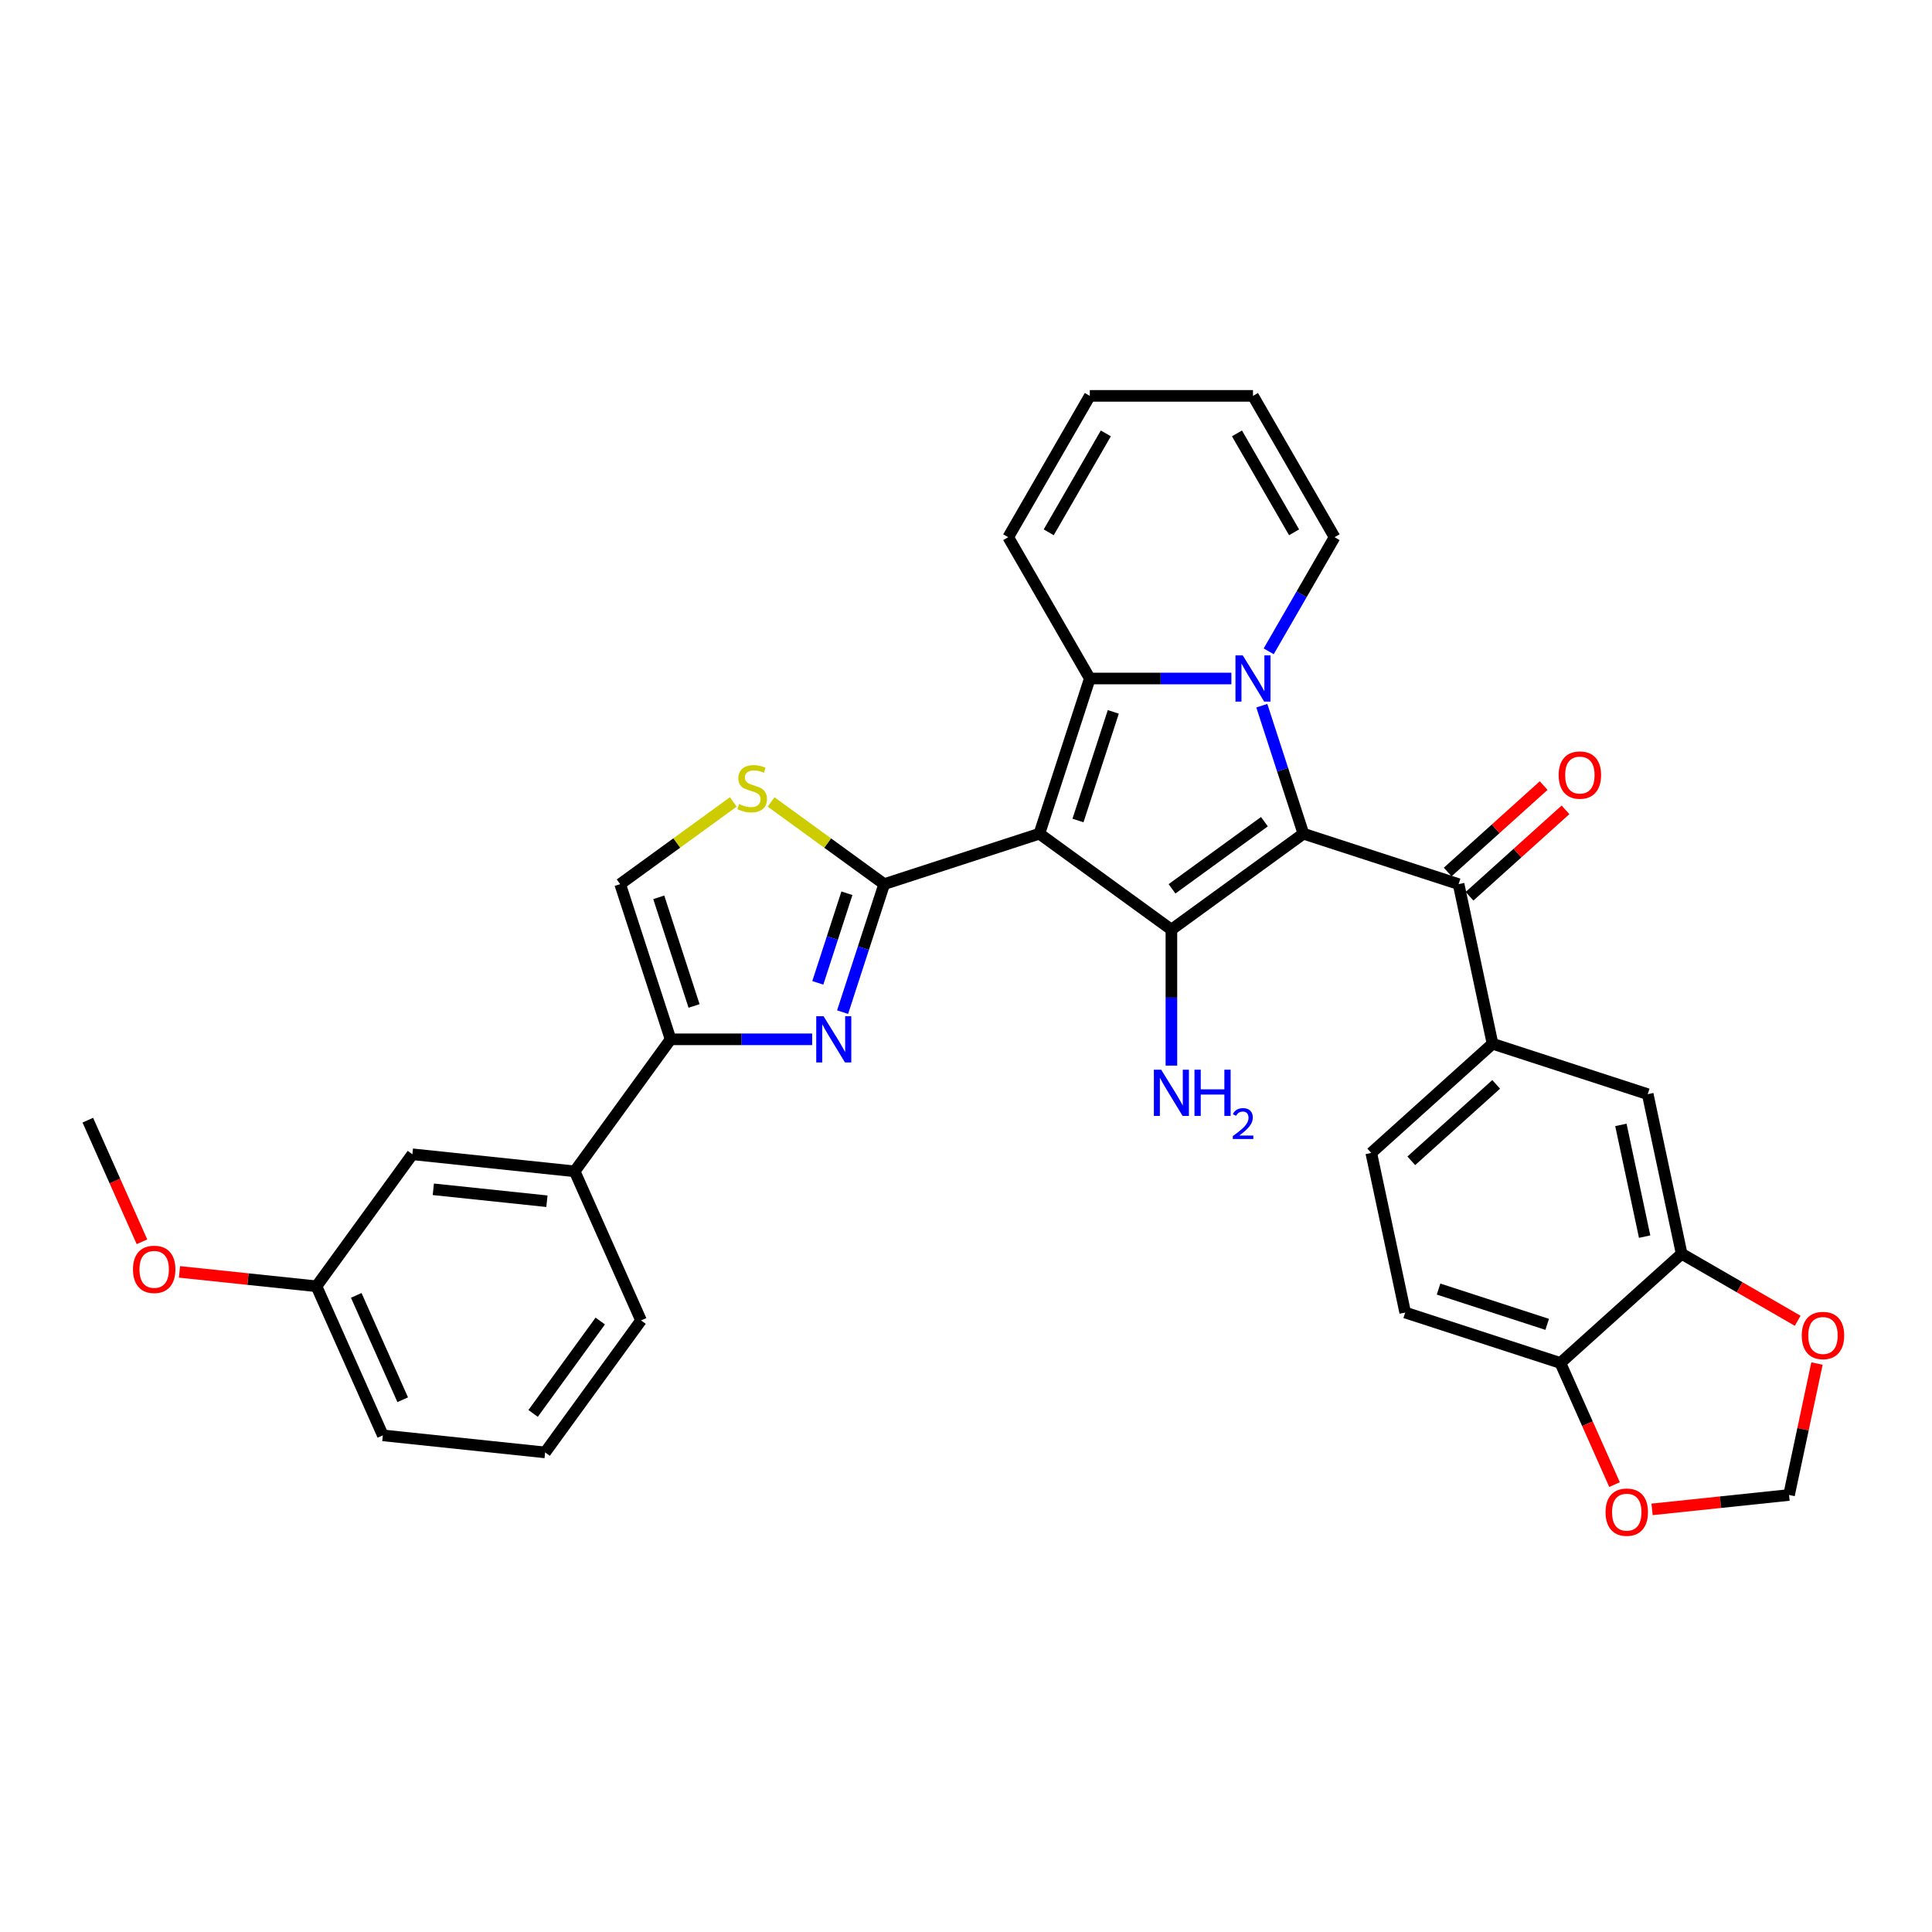 <?xml version='1.0' encoding='iso-8859-1'?>
<svg version='1.1' baseProfile='full'
              xmlns='http://www.w3.org/2000/svg'
                      xmlns:rdkit='http://www.rdkit.org/xml'
                      xmlns:xlink='http://www.w3.org/1999/xlink'
                  xml:space='preserve'
width='1000px' height='1000px' viewBox='0 0 1000 1000'>
<!-- END OF HEADER -->
<rect style='opacity:1.0;fill:#FFFFFF;stroke:none' width='1000' height='1000' x='0' y='0'> </rect>
<path class='bond-2' d='M 537.983,431.523 L 564.083,351.196' style='fill:none;fill-rule:evenodd;stroke:#000000;stroke-width:6px;stroke-linecap:butt;stroke-linejoin:miter;stroke-opacity:1' />
<path class='bond-2' d='M 557.964,424.694 L 576.234,368.465' style='fill:none;fill-rule:evenodd;stroke:#000000;stroke-width:6px;stroke-linecap:butt;stroke-linejoin:miter;stroke-opacity:1' />
<path class='bond-3' d='M 537.983,431.523 L 606.314,481.168' style='fill:none;fill-rule:evenodd;stroke:#000000;stroke-width:6px;stroke-linecap:butt;stroke-linejoin:miter;stroke-opacity:1' />
<path class='bond-4' d='M 537.983,431.523 L 457.656,457.623' style='fill:none;fill-rule:evenodd;stroke:#000000;stroke-width:6px;stroke-linecap:butt;stroke-linejoin:miter;stroke-opacity:1' />
<path class='bond-0' d='M 674.644,431.523 L 606.314,481.168' style='fill:none;fill-rule:evenodd;stroke:#000000;stroke-width:6px;stroke-linecap:butt;stroke-linejoin:miter;stroke-opacity:1' />
<path class='bond-0' d='M 654.466,425.304 L 606.634,460.055' style='fill:none;fill-rule:evenodd;stroke:#000000;stroke-width:6px;stroke-linecap:butt;stroke-linejoin:miter;stroke-opacity:1' />
<path class='bond-6' d='M 674.644,431.523 L 754.972,457.623' style='fill:none;fill-rule:evenodd;stroke:#000000;stroke-width:6px;stroke-linecap:butt;stroke-linejoin:miter;stroke-opacity:1' />
<path class='bond-33' d='M 674.644,431.523 L 663.88,398.395' style='fill:none;fill-rule:evenodd;stroke:#000000;stroke-width:6px;stroke-linecap:butt;stroke-linejoin:miter;stroke-opacity:1' />
<path class='bond-33' d='M 663.88,398.395 L 653.116,365.267' style='fill:none;fill-rule:evenodd;stroke:#0000FF;stroke-width:6px;stroke-linecap:butt;stroke-linejoin:miter;stroke-opacity:1' />
<path class='bond-1' d='M 637.362,351.196 L 600.723,351.196' style='fill:none;fill-rule:evenodd;stroke:#0000FF;stroke-width:6px;stroke-linecap:butt;stroke-linejoin:miter;stroke-opacity:1' />
<path class='bond-1' d='M 600.723,351.196 L 564.083,351.196' style='fill:none;fill-rule:evenodd;stroke:#000000;stroke-width:6px;stroke-linecap:butt;stroke-linejoin:miter;stroke-opacity:1' />
<path class='bond-12' d='M 656.669,337.125 L 673.722,307.588' style='fill:none;fill-rule:evenodd;stroke:#0000FF;stroke-width:6px;stroke-linecap:butt;stroke-linejoin:miter;stroke-opacity:1' />
<path class='bond-12' d='M 673.722,307.588 L 690.775,278.05' style='fill:none;fill-rule:evenodd;stroke:#000000;stroke-width:6px;stroke-linecap:butt;stroke-linejoin:miter;stroke-opacity:1' />
<path class='bond-15' d='M 564.083,351.196 L 521.853,278.05' style='fill:none;fill-rule:evenodd;stroke:#000000;stroke-width:6px;stroke-linecap:butt;stroke-linejoin:miter;stroke-opacity:1' />
<path class='bond-19' d='M 606.314,481.168 L 606.314,516.363' style='fill:none;fill-rule:evenodd;stroke:#000000;stroke-width:6px;stroke-linecap:butt;stroke-linejoin:miter;stroke-opacity:1' />
<path class='bond-19' d='M 606.314,516.363 L 606.314,551.558' style='fill:none;fill-rule:evenodd;stroke:#0000FF;stroke-width:6px;stroke-linecap:butt;stroke-linejoin:miter;stroke-opacity:1' />
<path class='bond-5' d='M 457.656,457.623 L 446.892,490.751' style='fill:none;fill-rule:evenodd;stroke:#000000;stroke-width:6px;stroke-linecap:butt;stroke-linejoin:miter;stroke-opacity:1' />
<path class='bond-5' d='M 446.892,490.751 L 436.128,523.879' style='fill:none;fill-rule:evenodd;stroke:#0000FF;stroke-width:6px;stroke-linecap:butt;stroke-linejoin:miter;stroke-opacity:1' />
<path class='bond-5' d='M 438.361,462.342 L 430.827,485.531' style='fill:none;fill-rule:evenodd;stroke:#000000;stroke-width:6px;stroke-linecap:butt;stroke-linejoin:miter;stroke-opacity:1' />
<path class='bond-5' d='M 430.827,485.531 L 423.292,508.721' style='fill:none;fill-rule:evenodd;stroke:#0000FF;stroke-width:6px;stroke-linecap:butt;stroke-linejoin:miter;stroke-opacity:1' />
<path class='bond-8' d='M 457.656,457.623 L 428.381,436.354' style='fill:none;fill-rule:evenodd;stroke:#000000;stroke-width:6px;stroke-linecap:butt;stroke-linejoin:miter;stroke-opacity:1' />
<path class='bond-8' d='M 428.381,436.354 L 399.106,415.084' style='fill:none;fill-rule:evenodd;stroke:#CCCC00;stroke-width:6px;stroke-linecap:butt;stroke-linejoin:miter;stroke-opacity:1' />
<path class='bond-7' d='M 420.373,537.95 L 383.734,537.95' style='fill:none;fill-rule:evenodd;stroke:#0000FF;stroke-width:6px;stroke-linecap:butt;stroke-linejoin:miter;stroke-opacity:1' />
<path class='bond-7' d='M 383.734,537.95 L 347.095,537.95' style='fill:none;fill-rule:evenodd;stroke:#000000;stroke-width:6px;stroke-linecap:butt;stroke-linejoin:miter;stroke-opacity:1' />
<path class='bond-10' d='M 754.972,457.623 L 772.532,540.239' style='fill:none;fill-rule:evenodd;stroke:#000000;stroke-width:6px;stroke-linecap:butt;stroke-linejoin:miter;stroke-opacity:1' />
<path class='bond-21' d='M 760.623,463.9 L 785.461,441.536' style='fill:none;fill-rule:evenodd;stroke:#000000;stroke-width:6px;stroke-linecap:butt;stroke-linejoin:miter;stroke-opacity:1' />
<path class='bond-21' d='M 785.461,441.536 L 810.299,419.172' style='fill:none;fill-rule:evenodd;stroke:#FF0000;stroke-width:6px;stroke-linecap:butt;stroke-linejoin:miter;stroke-opacity:1' />
<path class='bond-21' d='M 749.32,451.346 L 774.158,428.982' style='fill:none;fill-rule:evenodd;stroke:#000000;stroke-width:6px;stroke-linecap:butt;stroke-linejoin:miter;stroke-opacity:1' />
<path class='bond-21' d='M 774.158,428.982 L 798.996,406.619' style='fill:none;fill-rule:evenodd;stroke:#FF0000;stroke-width:6px;stroke-linecap:butt;stroke-linejoin:miter;stroke-opacity:1' />
<path class='bond-14' d='M 347.095,537.95 L 297.45,606.281' style='fill:none;fill-rule:evenodd;stroke:#000000;stroke-width:6px;stroke-linecap:butt;stroke-linejoin:miter;stroke-opacity:1' />
<path class='bond-34' d='M 347.095,537.95 L 320.995,457.623' style='fill:none;fill-rule:evenodd;stroke:#000000;stroke-width:6px;stroke-linecap:butt;stroke-linejoin:miter;stroke-opacity:1' />
<path class='bond-34' d='M 359.245,520.681 L 340.975,464.452' style='fill:none;fill-rule:evenodd;stroke:#000000;stroke-width:6px;stroke-linecap:butt;stroke-linejoin:miter;stroke-opacity:1' />
<path class='bond-9' d='M 379.545,415.084 L 350.27,436.354' style='fill:none;fill-rule:evenodd;stroke:#CCCC00;stroke-width:6px;stroke-linecap:butt;stroke-linejoin:miter;stroke-opacity:1' />
<path class='bond-9' d='M 350.27,436.354 L 320.995,457.623' style='fill:none;fill-rule:evenodd;stroke:#000000;stroke-width:6px;stroke-linecap:butt;stroke-linejoin:miter;stroke-opacity:1' />
<path class='bond-13' d='M 772.532,540.239 L 852.86,566.339' style='fill:none;fill-rule:evenodd;stroke:#000000;stroke-width:6px;stroke-linecap:butt;stroke-linejoin:miter;stroke-opacity:1' />
<path class='bond-22' d='M 772.532,540.239 L 709.765,596.754' style='fill:none;fill-rule:evenodd;stroke:#000000;stroke-width:6px;stroke-linecap:butt;stroke-linejoin:miter;stroke-opacity:1' />
<path class='bond-22' d='M 774.42,561.269 L 730.483,600.83' style='fill:none;fill-rule:evenodd;stroke:#000000;stroke-width:6px;stroke-linecap:butt;stroke-linejoin:miter;stroke-opacity:1' />
<path class='bond-11' d='M 870.42,648.954 L 852.86,566.339' style='fill:none;fill-rule:evenodd;stroke:#000000;stroke-width:6px;stroke-linecap:butt;stroke-linejoin:miter;stroke-opacity:1' />
<path class='bond-11' d='M 851.263,640.074 L 838.971,582.243' style='fill:none;fill-rule:evenodd;stroke:#000000;stroke-width:6px;stroke-linecap:butt;stroke-linejoin:miter;stroke-opacity:1' />
<path class='bond-17' d='M 870.42,648.954 L 900.447,666.29' style='fill:none;fill-rule:evenodd;stroke:#000000;stroke-width:6px;stroke-linecap:butt;stroke-linejoin:miter;stroke-opacity:1' />
<path class='bond-17' d='M 900.447,666.29 L 930.474,683.626' style='fill:none;fill-rule:evenodd;stroke:#FF0000;stroke-width:6px;stroke-linecap:butt;stroke-linejoin:miter;stroke-opacity:1' />
<path class='bond-37' d='M 870.42,648.954 L 807.653,705.47' style='fill:none;fill-rule:evenodd;stroke:#000000;stroke-width:6px;stroke-linecap:butt;stroke-linejoin:miter;stroke-opacity:1' />
<path class='bond-35' d='M 690.775,278.05 L 648.544,204.905' style='fill:none;fill-rule:evenodd;stroke:#000000;stroke-width:6px;stroke-linecap:butt;stroke-linejoin:miter;stroke-opacity:1' />
<path class='bond-35' d='M 669.811,275.525 L 640.25,224.323' style='fill:none;fill-rule:evenodd;stroke:#000000;stroke-width:6px;stroke-linecap:butt;stroke-linejoin:miter;stroke-opacity:1' />
<path class='bond-23' d='M 297.45,606.281 L 213.451,597.452' style='fill:none;fill-rule:evenodd;stroke:#000000;stroke-width:6px;stroke-linecap:butt;stroke-linejoin:miter;stroke-opacity:1' />
<path class='bond-23' d='M 283.084,621.756 L 224.286,615.576' style='fill:none;fill-rule:evenodd;stroke:#000000;stroke-width:6px;stroke-linecap:butt;stroke-linejoin:miter;stroke-opacity:1' />
<path class='bond-29' d='M 297.45,606.281 L 331.803,683.44' style='fill:none;fill-rule:evenodd;stroke:#000000;stroke-width:6px;stroke-linecap:butt;stroke-linejoin:miter;stroke-opacity:1' />
<path class='bond-25' d='M 521.853,278.05 L 564.083,204.905' style='fill:none;fill-rule:evenodd;stroke:#000000;stroke-width:6px;stroke-linecap:butt;stroke-linejoin:miter;stroke-opacity:1' />
<path class='bond-25' d='M 542.816,275.525 L 572.378,224.323' style='fill:none;fill-rule:evenodd;stroke:#000000;stroke-width:6px;stroke-linecap:butt;stroke-linejoin:miter;stroke-opacity:1' />
<path class='bond-16' d='M 807.653,705.47 L 727.326,679.37' style='fill:none;fill-rule:evenodd;stroke:#000000;stroke-width:6px;stroke-linecap:butt;stroke-linejoin:miter;stroke-opacity:1' />
<path class='bond-16' d='M 800.824,685.489 L 744.595,667.219' style='fill:none;fill-rule:evenodd;stroke:#000000;stroke-width:6px;stroke-linecap:butt;stroke-linejoin:miter;stroke-opacity:1' />
<path class='bond-18' d='M 807.653,705.47 L 821.667,736.946' style='fill:none;fill-rule:evenodd;stroke:#000000;stroke-width:6px;stroke-linecap:butt;stroke-linejoin:miter;stroke-opacity:1' />
<path class='bond-18' d='M 821.667,736.946 L 835.681,768.422' style='fill:none;fill-rule:evenodd;stroke:#FF0000;stroke-width:6px;stroke-linecap:butt;stroke-linejoin:miter;stroke-opacity:1' />
<path class='bond-20' d='M 940.467,705.763 L 933.236,739.781' style='fill:none;fill-rule:evenodd;stroke:#FF0000;stroke-width:6px;stroke-linecap:butt;stroke-linejoin:miter;stroke-opacity:1' />
<path class='bond-20' d='M 933.236,739.781 L 926.005,773.8' style='fill:none;fill-rule:evenodd;stroke:#000000;stroke-width:6px;stroke-linecap:butt;stroke-linejoin:miter;stroke-opacity:1' />
<path class='bond-38' d='M 855.098,781.253 L 890.552,777.526' style='fill:none;fill-rule:evenodd;stroke:#FF0000;stroke-width:6px;stroke-linecap:butt;stroke-linejoin:miter;stroke-opacity:1' />
<path class='bond-38' d='M 890.552,777.526 L 926.005,773.8' style='fill:none;fill-rule:evenodd;stroke:#000000;stroke-width:6px;stroke-linecap:butt;stroke-linejoin:miter;stroke-opacity:1' />
<path class='bond-26' d='M 709.765,596.754 L 727.326,679.37' style='fill:none;fill-rule:evenodd;stroke:#000000;stroke-width:6px;stroke-linecap:butt;stroke-linejoin:miter;stroke-opacity:1' />
<path class='bond-27' d='M 213.451,597.452 L 163.806,665.783' style='fill:none;fill-rule:evenodd;stroke:#000000;stroke-width:6px;stroke-linecap:butt;stroke-linejoin:miter;stroke-opacity:1' />
<path class='bond-24' d='M 648.544,204.905 L 564.083,204.905' style='fill:none;fill-rule:evenodd;stroke:#000000;stroke-width:6px;stroke-linecap:butt;stroke-linejoin:miter;stroke-opacity:1' />
<path class='bond-28' d='M 163.806,665.783 L 128.353,662.057' style='fill:none;fill-rule:evenodd;stroke:#000000;stroke-width:6px;stroke-linecap:butt;stroke-linejoin:miter;stroke-opacity:1' />
<path class='bond-28' d='M 128.353,662.057 L 92.9,658.33' style='fill:none;fill-rule:evenodd;stroke:#FF0000;stroke-width:6px;stroke-linecap:butt;stroke-linejoin:miter;stroke-opacity:1' />
<path class='bond-36' d='M 163.806,665.783 L 198.16,742.942' style='fill:none;fill-rule:evenodd;stroke:#000000;stroke-width:6px;stroke-linecap:butt;stroke-linejoin:miter;stroke-opacity:1' />
<path class='bond-36' d='M 184.391,670.486 L 208.439,724.497' style='fill:none;fill-rule:evenodd;stroke:#000000;stroke-width:6px;stroke-linecap:butt;stroke-linejoin:miter;stroke-opacity:1' />
<path class='bond-32' d='M 73.483,642.748 L 59.469,611.272' style='fill:none;fill-rule:evenodd;stroke:#FF0000;stroke-width:6px;stroke-linecap:butt;stroke-linejoin:miter;stroke-opacity:1' />
<path class='bond-32' d='M 59.469,611.272 L 45.455,579.795' style='fill:none;fill-rule:evenodd;stroke:#000000;stroke-width:6px;stroke-linecap:butt;stroke-linejoin:miter;stroke-opacity:1' />
<path class='bond-30' d='M 331.803,683.44 L 282.158,751.771' style='fill:none;fill-rule:evenodd;stroke:#000000;stroke-width:6px;stroke-linecap:butt;stroke-linejoin:miter;stroke-opacity:1' />
<path class='bond-30' d='M 310.691,683.761 L 275.939,731.592' style='fill:none;fill-rule:evenodd;stroke:#000000;stroke-width:6px;stroke-linecap:butt;stroke-linejoin:miter;stroke-opacity:1' />
<path class='bond-31' d='M 282.158,751.771 L 198.16,742.942' style='fill:none;fill-rule:evenodd;stroke:#000000;stroke-width:6px;stroke-linecap:butt;stroke-linejoin:miter;stroke-opacity:1' />
<path  class='atom-2' d='M 643.257 339.236
L 651.095 351.905
Q 651.872 353.155, 653.122 355.419
Q 654.372 357.682, 654.44 357.818
L 654.44 339.236
L 657.616 339.236
L 657.616 363.156
L 654.339 363.156
L 645.926 349.304
Q 644.946 347.682, 643.899 345.824
Q 642.886 343.966, 642.582 343.392
L 642.582 363.156
L 639.473 363.156
L 639.473 339.236
L 643.257 339.236
' fill='#0000FF'/>
<path  class='atom-6' d='M 426.269 525.991
L 434.107 538.66
Q 434.884 539.91, 436.134 542.174
Q 437.384 544.437, 437.452 544.572
L 437.452 525.991
L 440.627 525.991
L 440.627 549.91
L 437.35 549.91
L 428.938 536.059
Q 427.958 534.437, 426.911 532.579
Q 425.897 530.721, 425.593 530.146
L 425.593 549.91
L 422.485 549.91
L 422.485 525.991
L 426.269 525.991
' fill='#0000FF'/>
<path  class='atom-9' d='M 382.569 416.188
Q 382.839 416.289, 383.954 416.762
Q 385.069 417.235, 386.285 417.539
Q 387.535 417.809, 388.751 417.809
Q 391.015 417.809, 392.332 416.728
Q 393.65 415.613, 393.65 413.688
Q 393.65 412.37, 392.974 411.559
Q 392.332 410.748, 391.319 410.309
Q 390.305 409.87, 388.616 409.363
Q 386.488 408.721, 385.204 408.113
Q 383.954 407.505, 383.042 406.221
Q 382.163 404.938, 382.163 402.775
Q 382.163 399.768, 384.19 397.91
Q 386.251 396.052, 390.305 396.052
Q 393.076 396.052, 396.218 397.37
L 395.441 399.971
Q 392.569 398.789, 390.407 398.789
Q 388.076 398.789, 386.792 399.768
Q 385.508 400.714, 385.542 402.37
Q 385.542 403.654, 386.184 404.431
Q 386.859 405.208, 387.805 405.647
Q 388.785 406.086, 390.407 406.593
Q 392.569 407.269, 393.853 407.944
Q 395.136 408.62, 396.049 410.005
Q 396.995 411.357, 396.995 413.688
Q 396.995 416.999, 394.765 418.789
Q 392.569 420.546, 388.886 420.546
Q 386.758 420.546, 385.136 420.073
Q 383.548 419.634, 381.656 418.857
L 382.569 416.188
' fill='#CCCC00'/>
<path  class='atom-18' d='M 932.586 691.252
Q 932.586 685.509, 935.423 682.299
Q 938.261 679.09, 943.566 679.09
Q 948.87 679.09, 951.708 682.299
Q 954.545 685.509, 954.545 691.252
Q 954.545 697.063, 951.674 700.374
Q 948.802 703.651, 943.566 703.651
Q 938.295 703.651, 935.423 700.374
Q 932.586 697.097, 932.586 691.252
M 943.566 700.948
Q 947.214 700.948, 949.174 698.516
Q 951.167 696.05, 951.167 691.252
Q 951.167 686.556, 949.174 684.191
Q 947.214 681.793, 943.566 681.793
Q 939.917 681.793, 937.923 684.157
Q 935.964 686.522, 935.964 691.252
Q 935.964 696.083, 937.923 698.516
Q 939.917 700.948, 943.566 700.948
' fill='#FF0000'/>
<path  class='atom-19' d='M 831.027 782.696
Q 831.027 776.953, 833.865 773.743
Q 836.702 770.534, 842.007 770.534
Q 847.311 770.534, 850.149 773.743
Q 852.987 776.953, 852.987 782.696
Q 852.987 788.507, 850.115 791.818
Q 847.243 795.095, 842.007 795.095
Q 836.736 795.095, 833.865 791.818
Q 831.027 788.541, 831.027 782.696
M 842.007 792.392
Q 845.655 792.392, 847.615 789.96
Q 849.608 787.494, 849.608 782.696
Q 849.608 778, 847.615 775.635
Q 845.655 773.237, 842.007 773.237
Q 838.358 773.237, 836.365 775.602
Q 834.405 777.966, 834.405 782.696
Q 834.405 787.527, 836.365 789.96
Q 838.358 792.392, 842.007 792.392
' fill='#FF0000'/>
<path  class='atom-20' d='M 601.027 553.67
L 608.865 566.339
Q 609.642 567.589, 610.892 569.852
Q 612.142 572.116, 612.209 572.251
L 612.209 553.67
L 615.385 553.67
L 615.385 577.589
L 612.108 577.589
L 603.696 563.737
Q 602.716 562.116, 601.669 560.258
Q 600.655 558.4, 600.351 557.825
L 600.351 577.589
L 597.243 577.589
L 597.243 553.67
L 601.027 553.67
' fill='#0000FF'/>
<path  class='atom-20' d='M 618.257 553.67
L 621.5 553.67
L 621.5 563.839
L 633.73 563.839
L 633.73 553.67
L 636.973 553.67
L 636.973 577.589
L 633.73 577.589
L 633.73 566.542
L 621.5 566.542
L 621.5 577.589
L 618.257 577.589
L 618.257 553.67
' fill='#0000FF'/>
<path  class='atom-20' d='M 638.133 576.75
Q 638.713 575.256, 640.095 574.431
Q 641.477 573.584, 643.395 573.584
Q 645.781 573.584, 647.119 574.877
Q 648.457 576.17, 648.457 578.467
Q 648.457 580.808, 646.717 582.993
Q 645 585.178, 641.433 587.765
L 648.724 587.765
L 648.724 589.549
L 638.088 589.549
L 638.088 588.055
Q 641.031 585.959, 642.771 584.398
Q 644.532 582.837, 645.38 581.432
Q 646.227 580.028, 646.227 578.578
Q 646.227 577.062, 645.469 576.215
Q 644.711 575.367, 643.395 575.367
Q 642.124 575.367, 641.277 575.88
Q 640.429 576.393, 639.827 577.53
L 638.133 576.75
' fill='#0000FF'/>
<path  class='atom-22' d='M 806.759 401.175
Q 806.759 395.432, 809.597 392.222
Q 812.434 389.013, 817.739 389.013
Q 823.043 389.013, 825.881 392.222
Q 828.719 395.432, 828.719 401.175
Q 828.719 406.986, 825.847 410.297
Q 822.975 413.574, 817.739 413.574
Q 812.468 413.574, 809.597 410.297
Q 806.759 407.02, 806.759 401.175
M 817.739 410.871
Q 821.387 410.871, 823.347 408.439
Q 825.34 405.973, 825.34 401.175
Q 825.34 396.479, 823.347 394.114
Q 821.387 391.716, 817.739 391.716
Q 814.09 391.716, 812.097 394.08
Q 810.137 396.445, 810.137 401.175
Q 810.137 406.006, 812.097 408.439
Q 814.09 410.871, 817.739 410.871
' fill='#FF0000'/>
<path  class='atom-29' d='M 68.828 657.022
Q 68.828 651.279, 71.666 648.069
Q 74.504 644.859, 79.808 644.859
Q 85.112 644.859, 87.95 648.069
Q 90.788 651.279, 90.788 657.022
Q 90.788 662.833, 87.916 666.144
Q 85.045 669.421, 79.808 669.421
Q 74.538 669.421, 71.666 666.144
Q 68.828 662.867, 68.828 657.022
M 79.808 666.718
Q 83.457 666.718, 85.416 664.286
Q 87.409 661.819, 87.409 657.022
Q 87.409 652.326, 85.416 649.961
Q 83.457 647.562, 79.808 647.562
Q 76.159 647.562, 74.166 649.927
Q 72.207 652.292, 72.207 657.022
Q 72.207 661.853, 74.166 664.286
Q 76.159 666.718, 79.808 666.718
' fill='#FF0000'/>
</svg>
